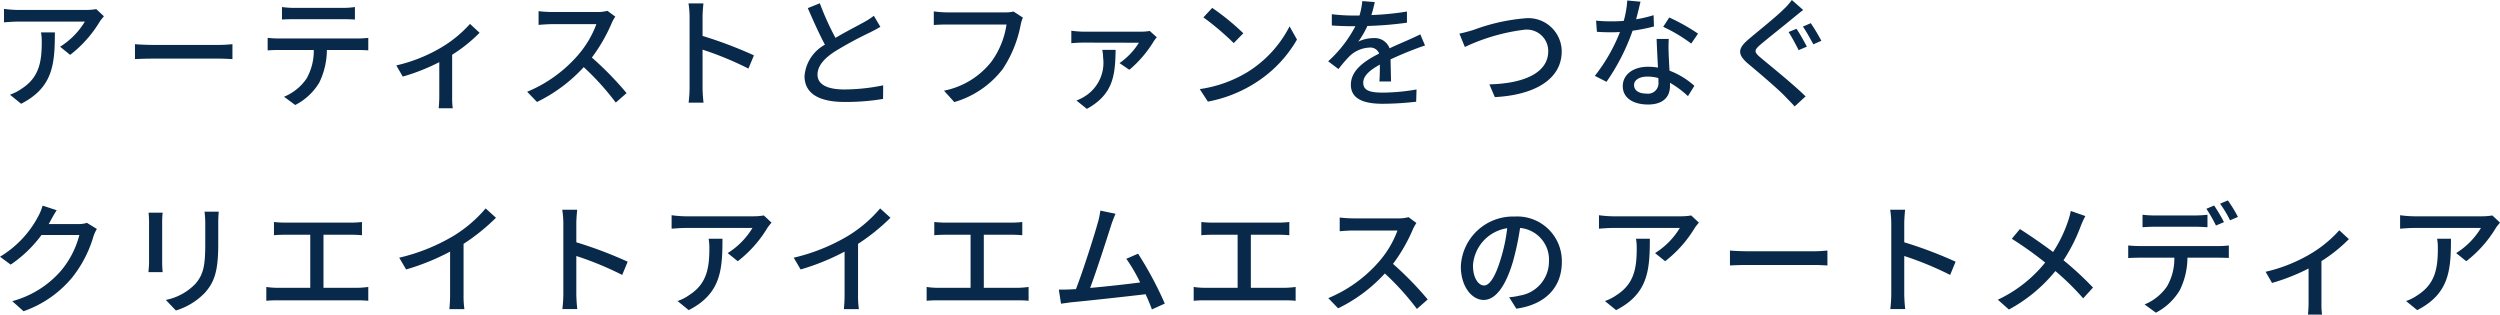 <svg xmlns="http://www.w3.org/2000/svg" width="205.96" height="25.92" viewBox="0 0 205.96 25.92"><path d="M4.24-5.43a4.443,4.443,0,0,1,.06.8c0,1.66-.23,2.92-1.66,3.84a3.8,3.8,0,0,1-.96.49L2.6.45C5.23-.9,5.38-2.82,5.38-5.43ZM8.79-7.35a5.176,5.176,0,0,1-.84.07H2.36a8.941,8.941,0,0,1-1.17-.09v1.11c.43-.03.78-.06,1.17-.06H7.85A6.217,6.217,0,0,1,5.81-4.25l.83.67A9.9,9.9,0,0,0,9.09-6.34c.08-.12.24-.31.33-.42Zm3.19,4.12c.33-.02.92-.04,1.48-.04H18.9c.44,0,.89.03,1.11.04V-4.46c-.24.02-.63.06-1.12.06H13.46c-.54,0-1.16-.03-1.48-.06ZM29.1-6.52c.31,0,.68.01,1,.03V-7.52a6.82,6.82,0,0,1-1,.07H25.07a7.659,7.659,0,0,1-.98-.07v1.03c.28-.02.65-.03.98-.03ZM23.82-4.93a8.763,8.763,0,0,1-.91-.05v1.03c.28-.02.61-.03.91-.03h2.89a4.622,4.622,0,0,1-.6,2.36A4.152,4.152,0,0,1,24.26-.13l.92.68a4.871,4.871,0,0,0,1.99-1.86,6.22,6.22,0,0,0,.62-2.67h2.57c.26,0,.61.01.84.03V-4.98c-.25.03-.63.05-.84.05Zm15.76-1.2a10.061,10.061,0,0,1-2.57,2.06,12.975,12.975,0,0,1-3.5,1.36l.53.92a16.548,16.548,0,0,0,3.01-1.19V-.14c0,.32-.03.79-.05.96h1.16a6.375,6.375,0,0,1-.05-.96V-3.59A12.515,12.515,0,0,0,40.37-5.4ZM50.9-7.21a3.033,3.033,0,0,1-.87.1H46.32a10.7,10.7,0,0,1-1.09-.07v1.13c.16-.01.7-.06,1.09-.06h3.67A8.227,8.227,0,0,1,48.4-3.47,11.236,11.236,0,0,1,44.29-.54L45.1.3a12.8,12.8,0,0,0,3.85-2.87A21.63,21.63,0,0,1,51.59.35l.89-.78a26.58,26.58,0,0,0-2.86-2.93,13.687,13.687,0,0,0,1.64-2.85,3.452,3.452,0,0,1,.29-.52ZM62.97-3.54a34.508,34.508,0,0,0-4.23-1.6V-6.7c0-.35.04-.79.07-1.12H57.58a7.239,7.239,0,0,1,.09,1.12V-.92A10.468,10.468,0,0,1,57.59.36h1.23a11.717,11.717,0,0,1-.08-1.28V-4.01a26.659,26.659,0,0,1,3.78,1.56ZM72.85-6.8a5.554,5.554,0,0,1-.8.52c-.51.29-1.49.78-2.36,1.3A22.8,22.8,0,0,1,68.4-7.83l-.99.4c.46,1.06.96,2.17,1.41,3.01a3.258,3.258,0,0,0-1.68,2.58C67.14-.26,68.55.3,70.46.3A18.551,18.551,0,0,0,73.61.05l.01-1.12a16.107,16.107,0,0,1-3.2.34c-1.48,0-2.21-.45-2.21-1.22,0-.72.55-1.34,1.43-1.91a30.768,30.768,0,0,1,2.9-1.57c.32-.16.6-.31.85-.46Zm11.51-.35a2.548,2.548,0,0,1-.64.07H78.87a8.968,8.968,0,0,1-1.08-.08v1.12c.25-.02.65-.04,1.08-.04h4.91a6.905,6.905,0,0,1-1.25,3.07,6.6,6.6,0,0,1-3.9,2.38l.85.94A7.765,7.765,0,0,0,83.46-2.4a9.914,9.914,0,0,0,1.49-3.67,3.038,3.038,0,0,1,.18-.58Zm7.31,3.16a3.5,3.5,0,0,1,.07.65A3.259,3.259,0,0,1,90.29-.2a3.531,3.531,0,0,1-.75.38l.86.69c2.22-1.22,2.33-2.84,2.37-4.86Zm3.91-1.56a4.369,4.369,0,0,1-.66.06H90.11a7.934,7.934,0,0,1-.99-.08v1.03c.34-.03.67-.05.99-.05l4.58.01a5.812,5.812,0,0,1-1.6,1.68l.81.55A9.477,9.477,0,0,0,95.91-4.7a3.584,3.584,0,0,1,.25-.33Zm5.15-1.9-.73.78a22.734,22.734,0,0,1,2.5,2.12l.79-.81A20.249,20.249,0,0,0,100.73-7.45ZM99.7-.76l.67,1.03a11.026,11.026,0,0,0,3.83-1.49,10.306,10.306,0,0,0,3.51-3.62l-.61-1.09a9.521,9.521,0,0,1-3.47,3.77A10.391,10.391,0,0,1,99.7-.76Zm15.76-.63c-.01-.47-.03-1.26-.04-1.82.69-.32,1.33-.59,1.84-.78.3-.12.73-.28,1-.36l-.39-.92c-.32.16-.61.29-.94.44-.47.21-.98.42-1.59.71a1.3,1.3,0,0,0-1.32-.84,2.917,2.917,0,0,0-1.26.29,7.229,7.229,0,0,0,.75-1.29,30.268,30.268,0,0,0,3.26-.27v-.92a22.9,22.9,0,0,1-2.93.29c.14-.43.22-.81.28-1.07l-1.03-.08a5.971,5.971,0,0,1-.23,1.19h-.58a14.523,14.523,0,0,1-1.7-.11V-6c.55.04,1.24.06,1.65.06h.29a10.312,10.312,0,0,1-2.24,2.89l.85.64a10.649,10.649,0,0,1,.91-1.06,2.516,2.516,0,0,1,1.64-.71.772.772,0,0,1,.8.49c-1.14.58-2.33,1.35-2.33,2.57S113.3.45,114.78.45a25.193,25.193,0,0,0,2.75-.17l.03-1.01a16.676,16.676,0,0,1-2.75.26c-1,0-1.64-.13-1.64-.81,0-.58.53-1.03,1.37-1.5,0,.49-.01,1.05-.04,1.39Zm5.63-3.94.45,1.1a16.114,16.114,0,0,1,4.89-1.42,1.767,1.767,0,0,1,1.98,1.76c0,1.9-2.22,2.68-4.85,2.74l.45,1.05c3.25-.17,5.51-1.45,5.51-3.77a2.751,2.751,0,0,0-3.05-2.72,15.994,15.994,0,0,0-4.23.96C121.87-5.52,121.45-5.4,121.09-5.33Zm19.66,0a16.269,16.269,0,0,0-2.37-1.33l-.5.77a12.716,12.716,0,0,1,2.31,1.38Zm-3.66-1.52a10.452,10.452,0,0,1-1.44.34c.15-.56.28-1.11.36-1.45l-1.09-.1a7.9,7.9,0,0,1-.29,1.68c-.35.03-.69.04-1.02.04-.4,0-.87-.02-1.26-.06l.07.92c.4.03.81.04,1.19.04.24,0,.47-.01.71-.02a14.353,14.353,0,0,1-2.07,3.61l.96.49a17.385,17.385,0,0,0,2.15-4.21,14.777,14.777,0,0,0,1.76-.35Zm.4,5.53a.86.86,0,0,1-.99.93c-.68,0-1.02-.29-1.02-.71,0-.4.43-.69,1.09-.69a3.336,3.336,0,0,1,.91.12C137.49-1.53,137.49-1.42,137.49-1.32Zm-.15-3.57c.02.65.07,1.58.11,2.36a4.5,4.5,0,0,0-.83-.07c-1.23,0-2.07.66-2.07,1.59,0,1.03.93,1.52,2.08,1.52,1.3,0,1.81-.68,1.81-1.52v-.27a7.905,7.905,0,0,1,1.48,1.1l.53-.85a6.575,6.575,0,0,0-2.05-1.25c-.03-.56-.06-1.13-.07-1.45a11.271,11.271,0,0,1,.01-1.16Zm11.52-.84-.65.27c.26.39.62,1.08.83,1.49l.68-.29C149.52-4.63,149.12-5.36,148.86-5.73Zm1.18-.46-.65.28c.27.38.63,1.04.86,1.46l.66-.29A15.449,15.449,0,0,0,150.04-6.19ZM148.48-8.1a5.13,5.13,0,0,1-.65.74c-.67.67-2.11,1.81-2.86,2.45-.94.78-1.03,1.27-.08,2.07.92.77,2.51,2.12,3.05,2.7.24.26.53.53.77.81l.9-.83c-.97-.96-2.84-2.47-3.67-3.16-.59-.5-.6-.63-.03-1.12.7-.59,2.07-1.67,2.74-2.23.19-.15.51-.42.76-.61ZM8.02,10.26a2.349,2.349,0,0,1-.75.1H4.87c.05-.08.1-.17.14-.25.11-.2.32-.59.52-.89L4.37,8.84a4.433,4.433,0,0,1-.37.9A8.487,8.487,0,0,1,.86,13.05l.88.65a10.412,10.412,0,0,0,2.54-2.44H7.4a7.509,7.509,0,0,1-1.52,2.95,8.081,8.081,0,0,1-4.01,2.5l.93.83a9.091,9.091,0,0,0,4-2.77,9.9,9.9,0,0,0,1.76-3.4,3.422,3.422,0,0,1,.28-.61Zm5.08-.84c.02.21.04.56.04.74v3.35c0,.29-.04.64-.05.81h1.17c-.02-.2-.04-.55-.04-.81V10.16c0-.28.02-.53.04-.74Zm4.61-.08a7.732,7.732,0,0,1,.06.92v1.72c0,1.75-.13,2.53-.83,3.32a4.629,4.629,0,0,1-2.42,1.31l.83.87a5.557,5.557,0,0,0,2.39-1.46c.74-.84,1.1-1.69,1.1-3.98V10.26c0-.36.02-.66.04-.92Zm9.8,6.27V11.24h2.27a8.9,8.9,0,0,1,.9.04V10.19a8.416,8.416,0,0,1-.9.05H24.31c-.23,0-.62-.02-.88-.05v1.09c.25-.03.66-.04.88-.04h2.11v4.37H23.73a5.912,5.912,0,0,1-.93-.07v1.14c.32-.03.64-.04.93-.04h6.6c.21,0,.6.01.87.04V15.54a7.3,7.3,0,0,1-.87.07Zm11.54-3.62a16.588,16.588,0,0,0,2.67-2.15l-.85-.77a10.939,10.939,0,0,1-2.61,2.24,15.7,15.7,0,0,1-4.51,1.82l.57.97a19.169,19.169,0,0,0,3.62-1.47v3.56a11.588,11.588,0,0,1-.06,1.18h1.24a7.52,7.52,0,0,1-.07-1.18Zm13.52,1.47a34.508,34.508,0,0,0-4.23-1.6V10.3c0-.35.04-.79.07-1.12H47.18a7.239,7.239,0,0,1,.09,1.12v5.78a10.468,10.468,0,0,1-.08,1.28h1.23a11.717,11.717,0,0,1-.08-1.28V12.99a26.659,26.659,0,0,1,3.78,1.56Zm6.67-1.89a4.442,4.442,0,0,1,.06.8c0,1.66-.23,2.92-1.66,3.84a3.8,3.8,0,0,1-.96.49l.92.75c2.63-1.35,2.78-3.27,2.78-5.88Zm4.55-1.92a5.176,5.176,0,0,1-.84.07H57.36a8.941,8.941,0,0,1-1.17-.09v1.11c.43-.03.78-.06,1.17-.06h5.49a6.217,6.217,0,0,1-2.04,2.07l.83.67a9.9,9.9,0,0,0,2.45-2.76c.08-.12.24-.31.33-.42Zm7.76,2.34a16.588,16.588,0,0,0,2.67-2.15l-.85-.77a10.939,10.939,0,0,1-2.61,2.24,15.7,15.7,0,0,1-4.51,1.82l.57.97a19.169,19.169,0,0,0,3.62-1.47v3.56a11.586,11.586,0,0,1-.06,1.18h1.24a7.52,7.52,0,0,1-.07-1.18Zm10.36,3.62V11.24h2.27a8.9,8.9,0,0,1,.9.04V10.19a8.416,8.416,0,0,1-.9.05H78.71c-.23,0-.62-.02-.88-.05v1.09c.25-.03.66-.04.88-.04h2.11v4.37H78.13a5.912,5.912,0,0,1-.93-.07v1.14c.32-.03.64-.04.93-.04h6.6c.21,0,.6.01.87.04V15.54a7.3,7.3,0,0,1-.87.07Zm14.91,1.3a29.309,29.309,0,0,0-2.2-4.11l-.97.42a13.462,13.462,0,0,1,1.14,1.95c-1.07.14-2.76.33-4.12.45.5-1.32,1.41-4.15,1.71-5.1.14-.44.27-.74.38-1.01l-1.25-.26a6.312,6.312,0,0,1-.22,1.04c-.28,1.02-1.23,4-1.79,5.43-.15.01-.29.01-.41.02-.3.02-.69.02-1,.02l.18,1.16c.3-.04.63-.09.88-.12,1.3-.12,4.5-.47,6.09-.66.21.46.39.9.52,1.25Zm7.09-1.3V11.24h2.27a8.9,8.9,0,0,1,.9.04V10.19a8.416,8.416,0,0,1-.9.05h-5.47c-.23,0-.62-.02-.88-.05v1.09c.25-.03.66-.04.88-.04h2.11v4.37h-2.69a5.912,5.912,0,0,1-.93-.07v1.14c.32-.03.64-.04.93-.04h6.6c.21,0,.6.01.87.04V15.54a7.3,7.3,0,0,1-.87.07ZM116.9,9.79a3.033,3.033,0,0,1-.87.1h-3.71a10.7,10.7,0,0,1-1.09-.07v1.13c.16-.01.7-.06,1.09-.06h3.67a8.227,8.227,0,0,1-1.59,2.64,11.236,11.236,0,0,1-4.11,2.93l.81.84a12.8,12.8,0,0,0,3.85-2.87,21.63,21.63,0,0,1,2.64,2.92l.89-.78a26.58,26.58,0,0,0-2.86-2.93,13.687,13.687,0,0,0,1.64-2.85,3.452,3.452,0,0,1,.29-.52Zm6.22,5.63c-.4,0-.91-.52-.91-1.66a3.32,3.32,0,0,1,2.82-3.06,13.721,13.721,0,0,1-.54,2.55C124.03,14.78,123.55,15.42,123.12,15.42Zm2.66,1.91c2.42-.34,3.75-1.78,3.75-3.85a3.67,3.67,0,0,0-3.89-3.74,4.3,4.3,0,0,0-4.43,4.11c0,1.65.9,2.76,1.88,2.76s1.81-1.13,2.41-3.15a22.664,22.664,0,0,0,.59-2.78,2.619,2.619,0,0,1,2.38,2.76,2.844,2.844,0,0,1-2.4,2.81,5.608,5.608,0,0,1-.88.14Zm9.86-5.76a4.444,4.444,0,0,1,.06.8c0,1.66-.23,2.92-1.66,3.84a3.8,3.8,0,0,1-.96.49l.92.75c2.63-1.35,2.78-3.27,2.78-5.88Zm4.55-1.92a5.175,5.175,0,0,1-.84.07h-5.59a8.941,8.941,0,0,1-1.17-.09v1.11c.43-.03.78-.06,1.17-.06h5.49a6.217,6.217,0,0,1-2.04,2.07l.83.67a9.9,9.9,0,0,0,2.45-2.76c.08-.12.24-.31.33-.42Zm3.19,4.12c.33-.02.92-.04,1.48-.04h5.44c.44,0,.89.03,1.11.04V12.54c-.24.02-.63.06-1.12.06h-5.43c-.54,0-1.16-.03-1.48-.06Zm18.59-.31a34.508,34.508,0,0,0-4.23-1.6V10.3c0-.35.04-.79.07-1.12h-1.23a7.238,7.238,0,0,1,.09,1.12v5.78a10.468,10.468,0,0,1-.08,1.28h1.23a11.716,11.716,0,0,1-.08-1.28V12.99a26.659,26.659,0,0,1,3.78,1.56Zm9.49-4.18a6.225,6.225,0,0,1-.22.82A10.89,10.89,0,0,1,170,12.66c-.8-.6-1.9-1.36-2.73-1.89l-.67.8a30,30,0,0,1,2.75,1.96,11,11,0,0,1-3.9,3.06l.91.81a12.605,12.605,0,0,0,3.83-3.17,21.148,21.148,0,0,1,2.29,2.25l.81-.89a26.8,26.8,0,0,0-2.43-2.25,14,14,0,0,0,1.43-2.84,7.276,7.276,0,0,1,.37-.8Zm12.62.92a14.491,14.491,0,0,0-.81-1.37l-.64.27a11.935,11.935,0,0,1,.79,1.38Zm-2.36.38c.32,0,.68.02,1,.04V9.59a8.386,8.386,0,0,1-1,.06h-3.38a7.656,7.656,0,0,1-.97-.06v1.03c.27-.02.64-.04.98-.04Zm-4.62,1.59a8.92,8.92,0,0,1-.91-.05v1.04c.28-.02.61-.03.91-.03h2.89a4.551,4.551,0,0,1-.6,2.36,4.164,4.164,0,0,1-1.85,1.49l.93.68a4.924,4.924,0,0,0,1.98-1.87,6.138,6.138,0,0,0,.62-2.66h2.57c.26,0,.61.01.84.02V12.12a6.284,6.284,0,0,1-.84.05Zm6.66-3.49a9.367,9.367,0,0,1,.82,1.37l.65-.28a11.024,11.024,0,0,0-.83-1.36Zm9.82,2.19a10.061,10.061,0,0,1-2.57,2.06,12.975,12.975,0,0,1-3.5,1.36l.53.92a16.548,16.548,0,0,0,3.01-1.19v2.84c0,.32-.03.79-.05.96h1.16a6.376,6.376,0,0,1-.05-.96V13.41a12.515,12.515,0,0,0,2.26-1.81Zm8.06.7a4.444,4.444,0,0,1,.06.8c0,1.66-.23,2.92-1.66,3.84a3.8,3.8,0,0,1-.96.49l.92.75c2.63-1.35,2.78-3.27,2.78-5.88Zm4.55-1.92a5.175,5.175,0,0,1-.84.07h-5.59a8.941,8.941,0,0,1-1.17-.09v1.11c.43-.03.78-.06,1.17-.06h5.49a6.217,6.217,0,0,1-2.04,2.07l.83.67a9.9,9.9,0,0,0,2.45-2.76c.08-.12.24-.31.33-.42Z" transform="translate(-0.86 8.1)" fill="#08294a"/></svg>